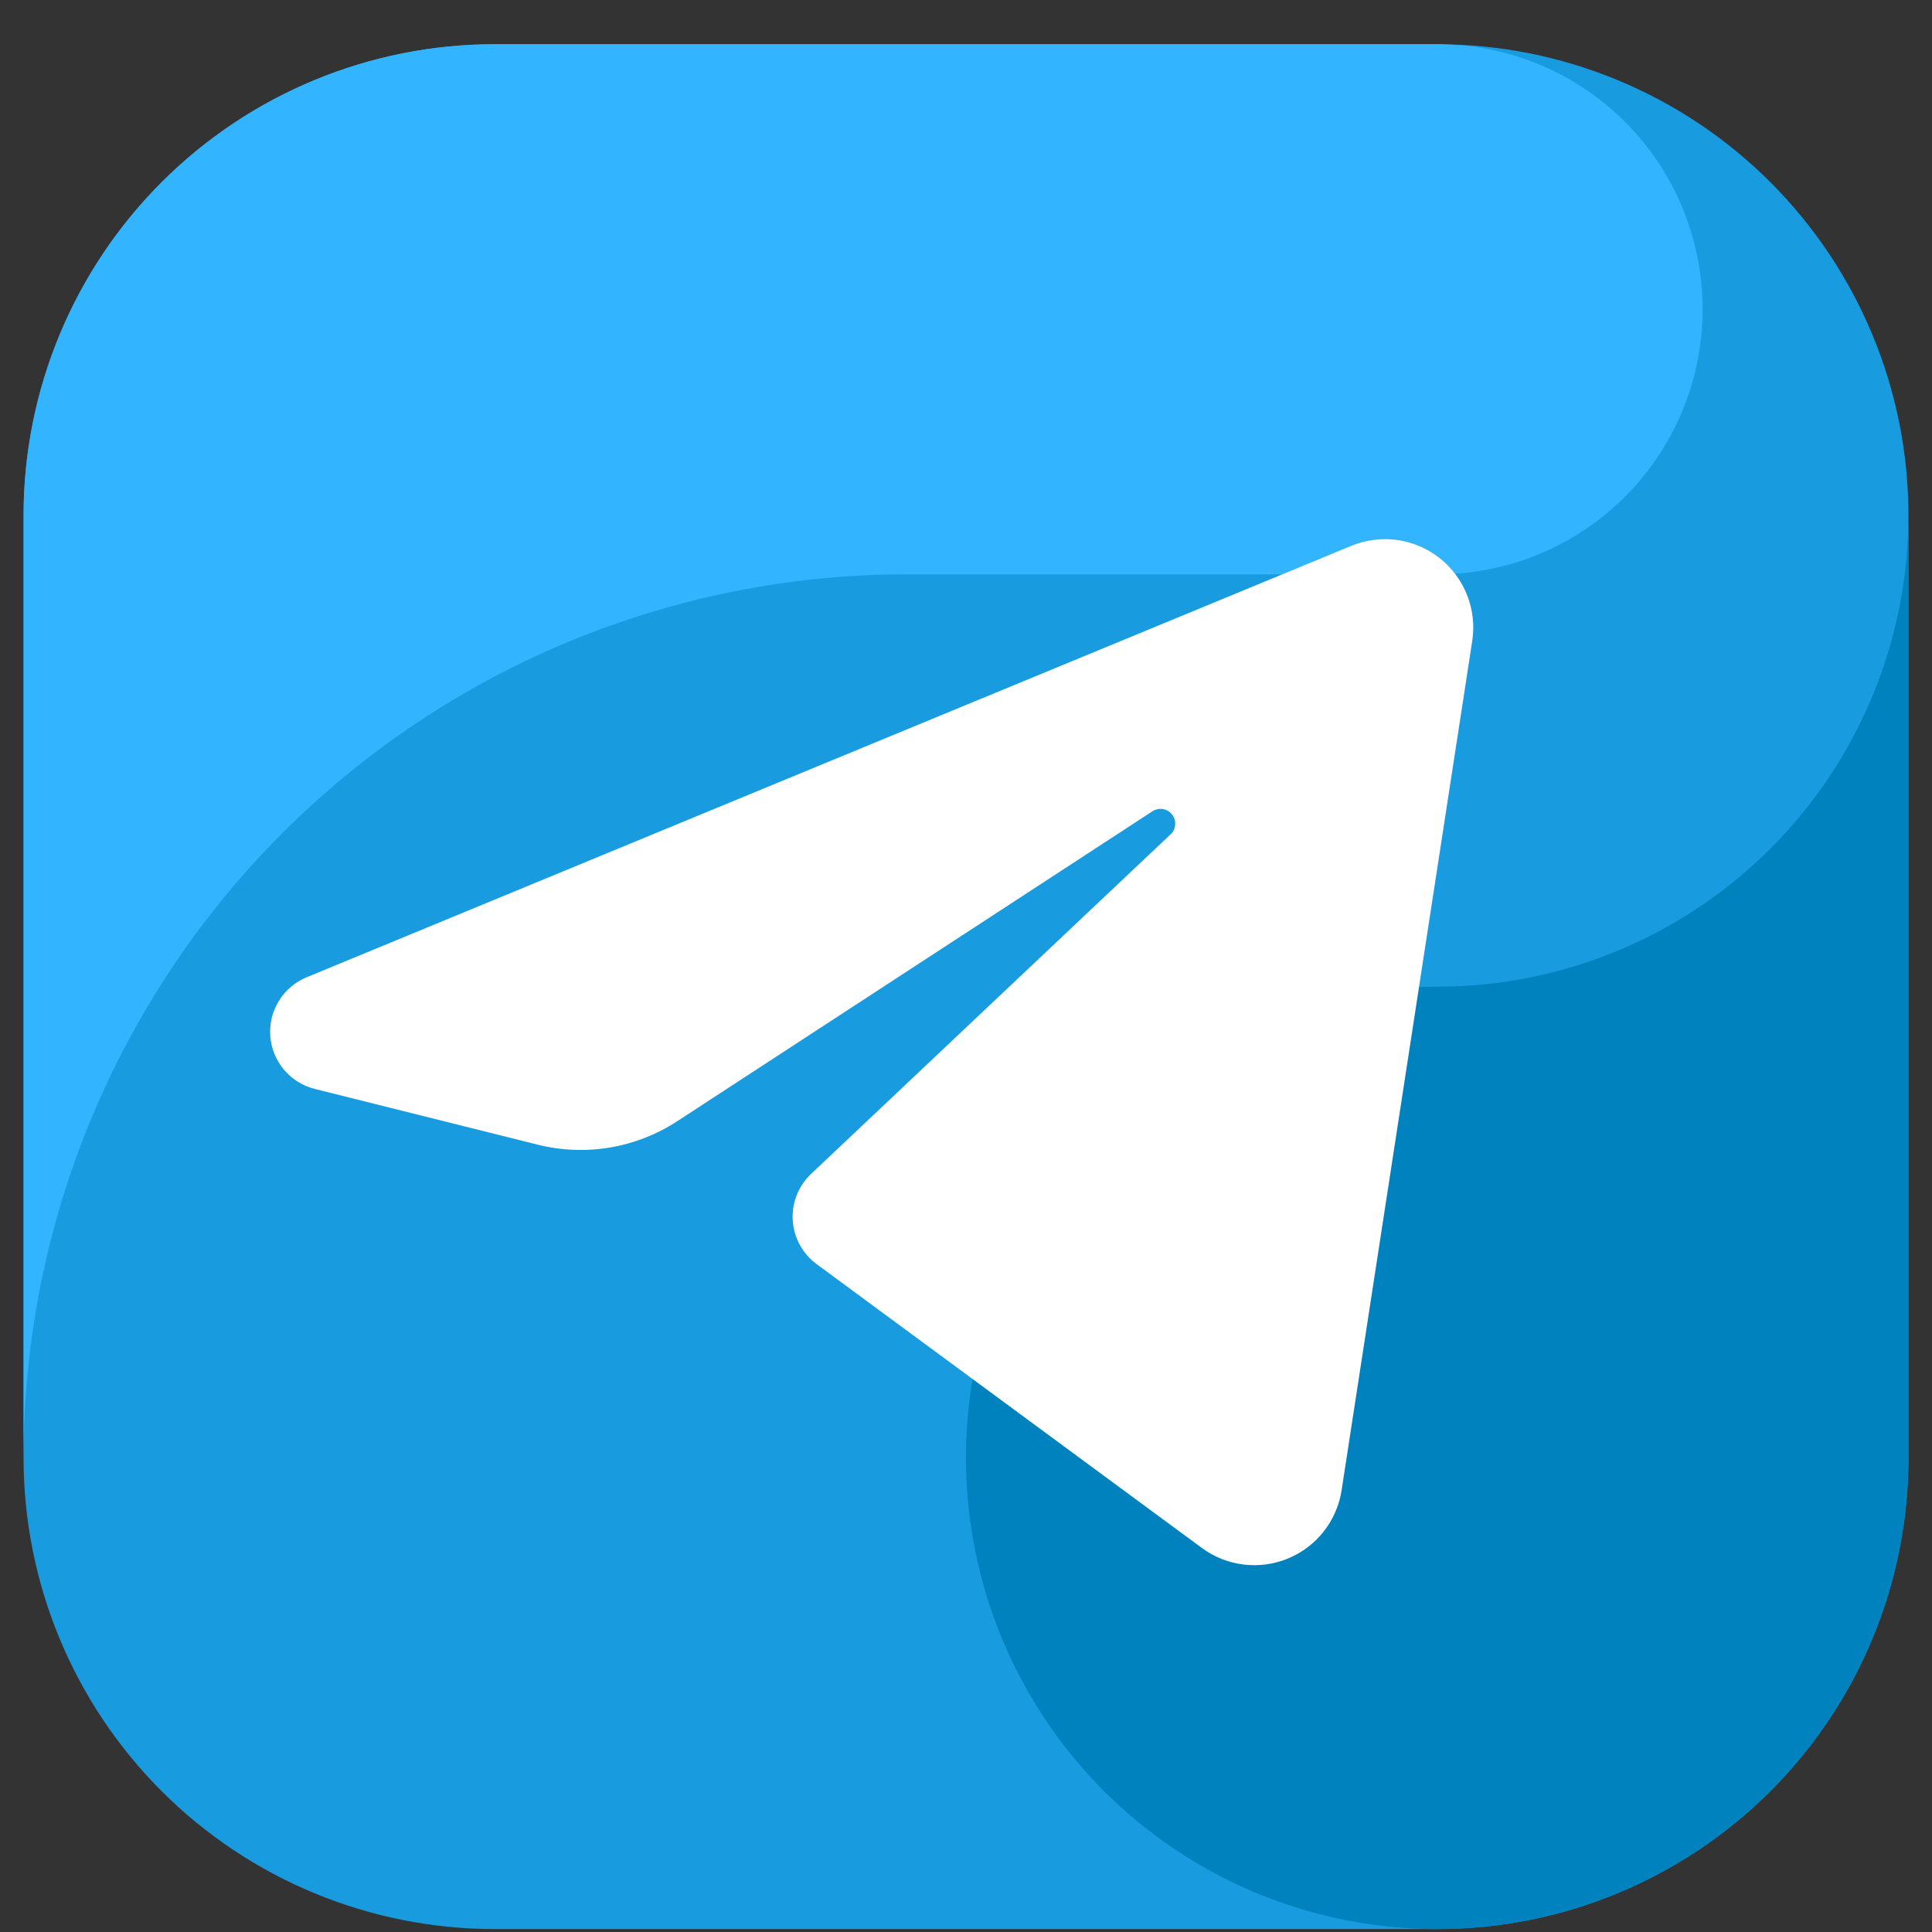 <svg width="41" height="41" viewBox="0 0 41 41" fill="none" xmlns="http://www.w3.org/2000/svg">
<rect x="0" y="0" width="41" height="41" fill="#333333" stroke="none"/>
<path fill-rule="evenodd" clip-rule="evenodd" d="M30.5 40.938H10.5C7.848 40.938 5.304 39.885 3.429 38.01C1.554 36.134 0.5 33.591 0.5 30.939V10.938C0.5 8.286 1.554 5.743 3.429 3.867C5.304 1.992 7.848 0.938 10.5 0.938L30.5 0.938C33.152 0.938 35.696 1.992 37.571 3.867C39.446 5.743 40.5 8.286 40.5 10.938V30.939C40.5 33.591 39.446 36.134 37.571 38.01C35.696 39.885 33.152 40.938 30.5 40.938Z" fill="#199BDF"/>
<path fill-rule="evenodd" clip-rule="evenodd" d="M19.25 12.188H30.5C31.943 12.19 33.332 11.637 34.379 10.644C35.426 9.65 36.051 8.293 36.125 6.851C36.199 5.41 35.716 3.995 34.776 2.9C33.836 1.805 32.511 1.113 31.075 0.967C30.884 0.957 30.694 0.938 30.5 0.938H10.5C7.848 0.938 5.304 1.992 3.429 3.867C1.554 5.743 0.5 8.286 0.5 10.938L0.5 30.939C0.5 25.966 2.475 21.197 5.992 17.68C9.508 14.164 14.277 12.188 19.25 12.188Z" fill="#32B4FF"/>
<path fill-rule="evenodd" clip-rule="evenodd" d="M30.5 20.939C28.522 20.939 26.589 21.525 24.944 22.624C23.3 23.723 22.018 25.284 21.261 27.112C20.504 28.939 20.306 30.95 20.692 32.889C21.078 34.829 22.03 36.611 23.429 38.01C24.828 39.408 26.609 40.361 28.549 40.746C30.489 41.132 32.5 40.934 34.327 40.177C36.154 39.42 37.716 38.139 38.815 36.494C39.913 34.85 40.5 32.916 40.5 30.939V10.938C40.5 13.591 39.446 16.134 37.571 18.009C35.696 19.885 33.152 20.939 30.5 20.939Z" fill="#0082BE"/>
<path fill-rule="evenodd" clip-rule="evenodd" d="M28.675 11.584C28.982 11.457 29.317 11.414 29.647 11.459C29.976 11.505 30.287 11.637 30.549 11.842C30.81 12.048 31.012 12.319 31.134 12.628C31.256 12.937 31.294 13.273 31.243 13.602L28.471 31.626C28.422 31.945 28.291 32.246 28.092 32.499C27.893 32.753 27.631 32.951 27.333 33.074C27.035 33.197 26.71 33.241 26.39 33.202C26.07 33.163 25.765 33.042 25.505 32.85L17.329 26.826C17.182 26.718 17.06 26.578 16.973 26.417C16.885 26.256 16.834 26.078 16.823 25.896C16.812 25.713 16.841 25.53 16.909 25.36C16.976 25.19 17.08 25.037 17.213 24.911L24.842 17.705C24.899 17.652 24.934 17.579 24.939 17.501C24.945 17.423 24.921 17.346 24.873 17.285C24.825 17.223 24.755 17.182 24.678 17.17C24.601 17.157 24.522 17.174 24.456 17.217L14.37 23.795C13.938 24.077 13.452 24.266 12.943 24.352C12.434 24.437 11.913 24.417 11.412 24.292L6.68 23.109C6.424 23.045 6.196 22.902 6.026 22.701C5.857 22.5 5.755 22.25 5.736 21.988C5.716 21.725 5.78 21.463 5.919 21.239C6.057 21.015 6.262 20.841 6.505 20.74L28.675 11.584Z" fill="white"/>
</svg>
